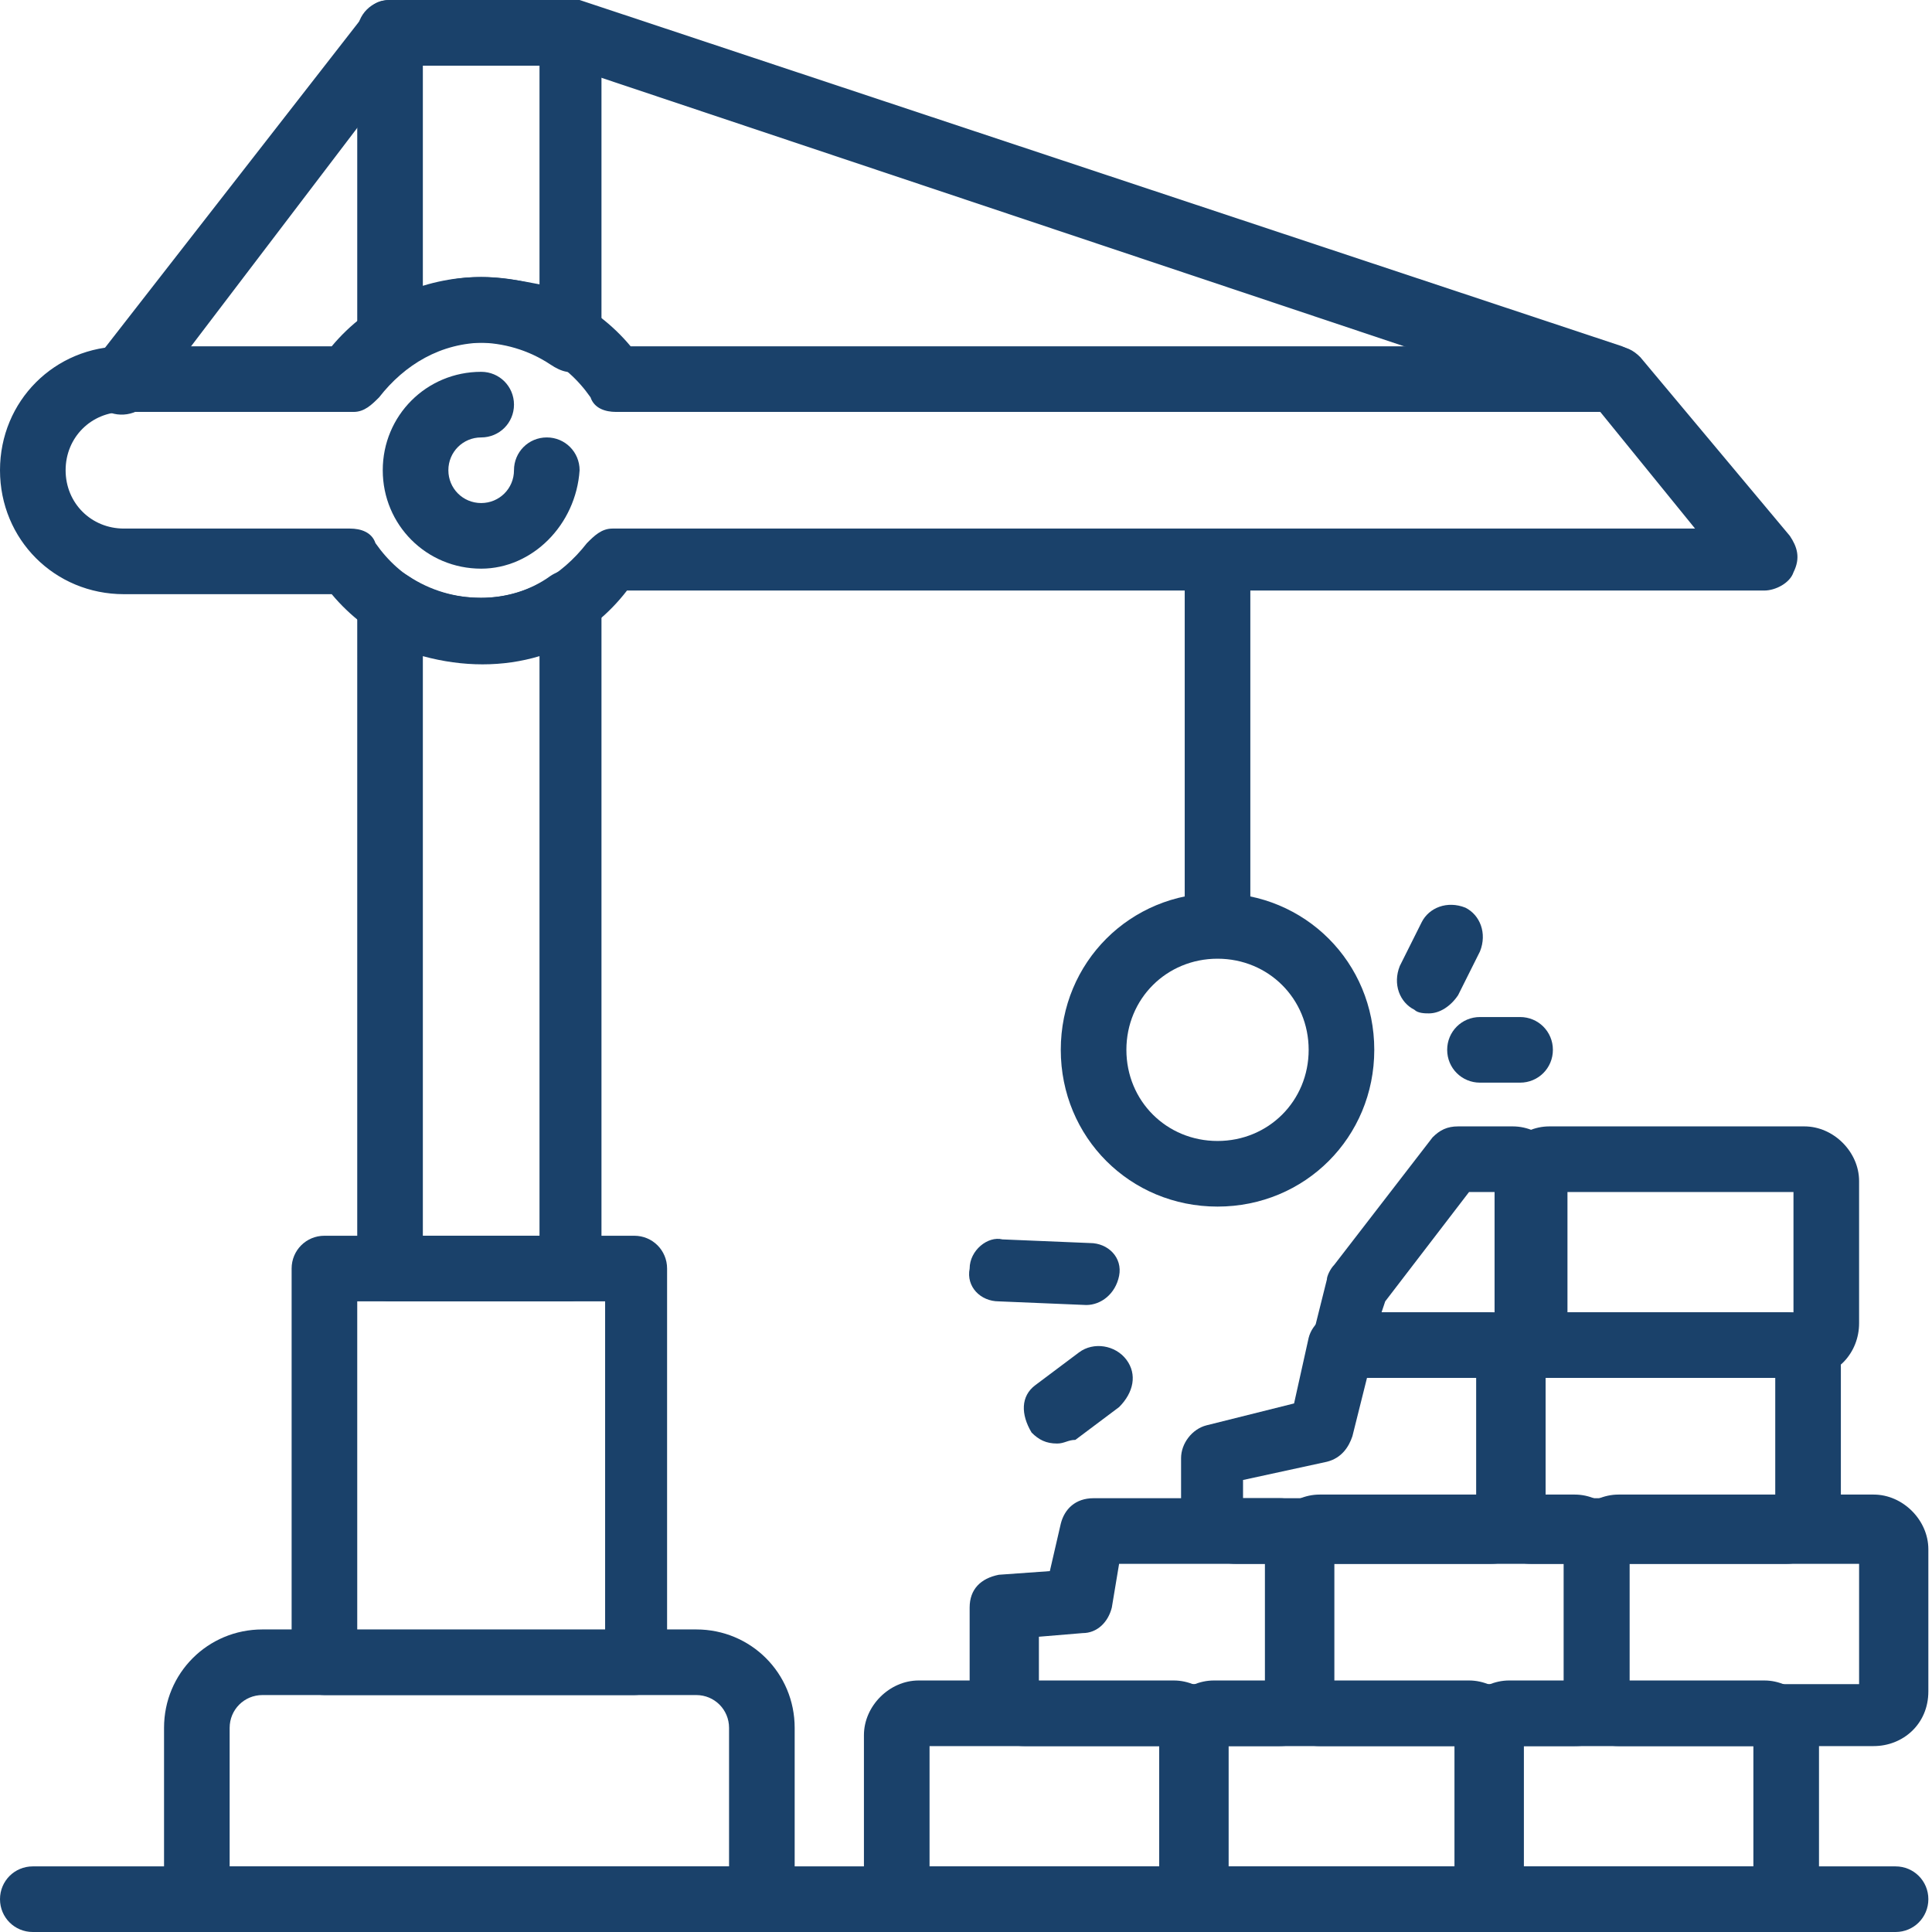 <?xml version="1.0" encoding="utf-8"?>
<!-- Generator: Adobe Illustrator 27.0.1, SVG Export Plug-In . SVG Version: 6.00 Build 0)  -->
<svg version="1.1" id="Layer_1" xmlns="http://www.w3.org/2000/svg" xmlns:xlink="http://www.w3.org/1999/xlink" x="0px" y="0px"
	 viewBox="0 0 53 53" style="enable-background:new 0 0 53 53;" xml:space="preserve">
<style type="text/css">
	.st0{fill:#ED7B26;}
	.st1{fill:#EFBE25;}
	.st2{fill:#F7CE94;}
	.st3{fill:#D6D6D6;}
	.st4{fill:#1A416A;}
</style>
<g>
	<path class="st4" d="M20.9,53H5.4c-0.5,0-0.9-0.4-0.9-0.9v-4.7c0-1.5,1.2-2.7,2.7-2.7h11.9c1.5,0,2.7,1.2,2.7,2.7v4.7
		C21.8,52.6,21.4,53,20.9,53z M6.3,51.2H20v-3.8c0-0.5-0.4-0.9-0.9-0.9H7.2c-0.5,0-0.9,0.4-0.9,0.9V51.2z"/>
	<path class="st4" d="M17.4,46.5H8.9c-0.5,0-0.9-0.4-0.9-0.9V34.8c0-0.5,0.4-0.9,0.9-0.9h8.5c0.5,0,0.9,0.4,0.9,0.9v10.8
		C18.3,46.1,17.9,46.5,17.4,46.5z M9.8,44.8h6.8v-9.1H9.8V44.8z"/>
	<path class="st4" d="M10.7,10.2c-0.1,0-0.3,0-0.4-0.1C10,9.9,9.8,9.6,9.8,9.3V0.9c0-0.5,0.4-0.9,0.9-0.9h4.9c0.5,0,0.9,0.4,0.9,0.9
		v8.4c0,0.3-0.2,0.6-0.5,0.8c-0.3,0.2-0.6,0.1-0.9-0.1c-1.2-0.8-2.8-0.8-3.9,0C11,10.1,10.9,10.2,10.7,10.2z M13.2,7.6
		c0.5,0,1.1,0.1,1.6,0.2V1.8h-3.2v6.1C12.1,7.7,12.6,7.6,13.2,7.6z"/>
	<path class="st4" d="M15.6,35.7h-4.9c-0.5,0-0.9-0.4-0.9-0.9V16.5c0-0.3,0.2-0.6,0.5-0.8c0.3-0.2,0.6-0.1,0.9,0.1
		c1.2,0.8,2.8,0.8,3.9,0c0.3-0.2,0.6-0.2,0.9-0.1c0.3,0.2,0.5,0.5,0.5,0.8v18.3C16.5,35.3,16.1,35.7,15.6,35.7z M11.6,33.9h3.2V18
		c-1,0.3-2.1,0.3-3.2,0V33.9z"/>
	<path class="st4" d="M13.2,15.6c-1.5,0-2.7-1.2-2.7-2.7c0-1.5,1.2-2.7,2.7-2.7c0.5,0,0.9,0.4,0.9,0.9c0,0.5-0.4,0.9-0.9,0.9
		c-0.5,0-0.9,0.4-0.9,0.9c0,0.5,0.4,0.9,0.9,0.9c0.5,0,0.9-0.4,0.9-0.9c0-0.5,0.4-0.9,0.9-0.9c0.5,0,0.9,0.4,0.9,0.9
		C15.8,14.4,14.6,15.6,13.2,15.6z"/>
	<path class="st4" d="M13.2,18.2c-1.6,0-3.1-0.7-4.1-1.9H3.4c-1.9,0-3.4-1.5-3.4-3.4c0-1.9,1.5-3.4,3.4-3.4h5.7
		c1-1.2,2.5-1.9,4.1-1.9c1.6,0,3.1,0.7,4.1,1.9h27c0.3,0,0.5,0.1,0.7,0.3l4.1,4.9c0.2,0.3,0.3,0.6,0.1,1c-0.1,0.3-0.5,0.5-0.8,0.5
		H17.2C16.2,17.5,14.7,18.2,13.2,18.2z M3.4,11.3c-0.9,0-1.6,0.7-1.6,1.6c0,0.9,0.7,1.6,1.6,1.6h6.2c0.3,0,0.6,0.1,0.7,0.4
		c0.7,1,1.7,1.5,2.9,1.5c1.2,0,2.2-0.6,2.9-1.5c0.2-0.2,0.4-0.4,0.7-0.4h29.7l-2.6-3.2h-27c-0.3,0-0.6-0.1-0.7-0.4
		c-0.7-1-1.7-1.5-2.9-1.5c-1.2,0-2.2,0.6-2.9,1.5c-0.2,0.2-0.4,0.4-0.7,0.4H3.4z"/>
	<path class="st4" d="M48.4,53H37.6c-0.5,0-0.9-0.4-0.9-0.9s0.4-0.9,0.9-0.9h10.8c0.5,0,0.9,0.4,0.9,0.9S48.9,53,48.4,53z"/>
	<path class="st4" d="M52,53H0.9C0.4,53,0,52.6,0,52.1s0.4-0.9,0.9-0.9H52c0.5,0,0.9,0.4,0.9,0.9S52.5,53,52,53z"/>
	<path class="st4" d="M32.2,53h-7c-0.8,0-1.5-0.7-1.5-1.5v-3.9c0-0.8,0.7-1.5,1.5-1.5h7c0.8,0,1.5,0.7,1.5,1.5v3.9
		C33.7,52.3,33,53,32.2,53z M25.5,51.2h6.3v-3.3h-6.3V51.2z"/>
	<path class="st4" d="M40.3,53h-7c-0.8,0-1.5-0.7-1.5-1.5v-3.9c0-0.8,0.7-1.5,1.5-1.5h7c0.8,0,1.5,0.7,1.5,1.5v3.9
		C41.8,52.3,41.1,53,40.3,53z M33.7,51.2H40v-3.3h-6.3V51.2z"/>
	<path class="st4" d="M43.2,47.9h-7c-0.8,0-1.5-0.7-1.5-1.5v-3.9c0-0.8,0.7-1.5,1.5-1.5h7c0.8,0,1.5,0.7,1.5,1.5v3.9
		C44.7,47.3,44.1,47.9,43.2,47.9z M36.6,46.2h6.3v-3.3h-6.3V46.2z"/>
	<path class="st4" d="M48.4,53h-7c-0.8,0-1.5-0.7-1.5-1.5v-3.9c0-0.8,0.7-1.5,1.5-1.5h7c0.8,0,1.5,0.7,1.5,1.5v3.9
		C49.9,52.3,49.3,53,48.4,53z M41.8,51.2h6.3v-3.3h-6.3V51.2z"/>
	<path class="st4" d="M51.4,47.9h-7c-0.8,0-1.5-0.7-1.5-1.5v-3.9c0-0.8,0.7-1.5,1.5-1.5h7c0.8,0,1.5,0.7,1.5,1.5v3.9
		C52.9,47.3,52.2,47.9,51.4,47.9z M44.7,46.2h6.3v-3.3h-6.3V46.2z"/>
	<path class="st4" d="M49,42.9h-7c-0.8,0-1.5-0.7-1.5-1.5v-3.9c0-0.8,0.7-1.5,1.5-1.5h7c0.8,0,1.5,0.7,1.5,1.5v3.9
		C50.5,42.2,49.8,42.9,49,42.9z M42.4,41.1h6.3v-3.3h-6.3V41.1z"/>
	<path class="st4" d="M49.5,37.8h-7c-0.8,0-1.5-0.7-1.5-1.5v-3.9c0-0.8,0.7-1.5,1.5-1.5h7c0.8,0,1.5,0.7,1.5,1.5v3.9
		C51,37.1,50.4,37.8,49.5,37.8z M42.9,36h6.3v-3.3h-6.3V36z"/>
	<path class="st4" d="M33.4,25.7c-0.5,0-0.9-0.4-0.9-0.9v-9.4c0-0.5,0.4-0.9,0.9-0.9c0.5,0,0.9,0.4,0.9,0.9v9.4
		C34.3,25.3,33.9,25.7,33.4,25.7z"/>
	<path class="st4" d="M44.2,11.3c-0.1,0-0.2,0-0.3,0L15.5,1.8h-4.4L4.1,11c-0.3,0.4-0.9,0.5-1.3,0.2c-0.4-0.3-0.5-0.9-0.2-1.3
		L10,0.4C10.2,0.1,10.4,0,10.7,0h4.9c0.1,0,0.2,0,0.3,0l28.6,9.5c0.5,0.2,0.7,0.7,0.6,1.1C45,11.1,44.6,11.3,44.2,11.3z"/>
	<path class="st4" d="M41.4,37.8h-4.6c-0.3,0-0.5-0.1-0.7-0.3C36,37.3,35.9,37,36,36.7l0.4-1.6c0-0.1,0.1-0.3,0.2-0.4l2.7-3.5
		c0.2-0.2,0.4-0.3,0.7-0.3h1.5c0.8,0,1.5,0.7,1.5,1.5v3.9C42.9,37.1,42.2,37.8,41.4,37.8z M37.9,36h3.2v-3.3h-0.8l-2.3,3L37.9,36z"
		/>
	<path class="st4" d="M40.9,42.9h-7c-0.8,0-1.5-0.7-1.5-1.5v-1.4c0-0.4,0.3-0.8,0.7-0.9l2.4-0.6l0.4-1.8c0.1-0.4,0.5-0.7,0.9-0.7h4
		c0.8,0,1.5,0.7,1.5,1.5v3.9C42.4,42.2,41.7,42.9,40.9,42.9z M34.2,41.1h6.3v-3.3h-3l-0.4,1.6c-0.1,0.3-0.3,0.6-0.7,0.7l-2.3,0.5
		V41.1z"/>
	<path class="st4" d="M35.1,47.9h-7c-0.8,0-1.5-0.7-1.5-1.5v-2.3c0-0.5,0.3-0.8,0.8-0.9l1.4-0.1l0.3-1.3c0.1-0.4,0.4-0.7,0.9-0.7
		h5.1c0.8,0,1.5,0.7,1.5,1.5v3.9C36.6,47.3,35.9,47.9,35.1,47.9z M28.5,46.2h6.3v-3.3h-4.1l-0.2,1.2c-0.1,0.4-0.4,0.7-0.8,0.7
		l-1.2,0.1V46.2z"/>
	<path class="st4" d="M33.4,33.1c-2.4,0-4.3-1.9-4.3-4.3c0-2.4,1.9-4.3,4.3-4.3c2.4,0,4.3,1.9,4.3,4.3
		C37.7,31.2,35.8,33.1,33.4,33.1z M33.4,26.3c-1.4,0-2.5,1.1-2.5,2.5c0,1.4,1.1,2.5,2.5,2.5c1.4,0,2.5-1.1,2.5-2.5
		C35.9,27.4,34.8,26.3,33.4,26.3z"/>
	<path class="st4" d="M29.8,35.8C29.7,35.8,29.7,35.8,29.8,35.8l-2.4-0.1c-0.5,0-0.9-0.4-0.8-0.9c0-0.5,0.5-0.9,0.9-0.8l2.4,0.1
		c0.5,0,0.9,0.4,0.8,0.9C30.6,35.5,30.2,35.8,29.8,35.8z"/>
	<path class="st4" d="M29,39.6c-0.3,0-0.5-0.1-0.7-0.3C28,38.8,28,38.3,28.4,38l1.2-0.9c0.4-0.3,1-0.2,1.3,0.2
		c0.3,0.4,0.2,0.9-0.2,1.3l-1.2,0.9C29.3,39.5,29.2,39.6,29,39.6z"/>
	<path class="st4" d="M39.2,27.8c-0.1,0-0.3,0-0.4-0.1c-0.4-0.2-0.6-0.7-0.4-1.2l0.6-1.2c0.2-0.4,0.7-0.6,1.2-0.4
		c0.4,0.2,0.6,0.7,0.4,1.2L40,27.3C39.8,27.6,39.5,27.8,39.2,27.8z"/>
	<path class="st4" d="M41.7,29.7h-1.1c-0.5,0-0.9-0.4-0.9-0.9c0-0.5,0.4-0.9,0.9-0.9h1.1c0.5,0,0.9,0.4,0.9,0.9
		C42.6,29.3,42.2,29.7,41.7,29.7z"/>
</g>
</svg>
